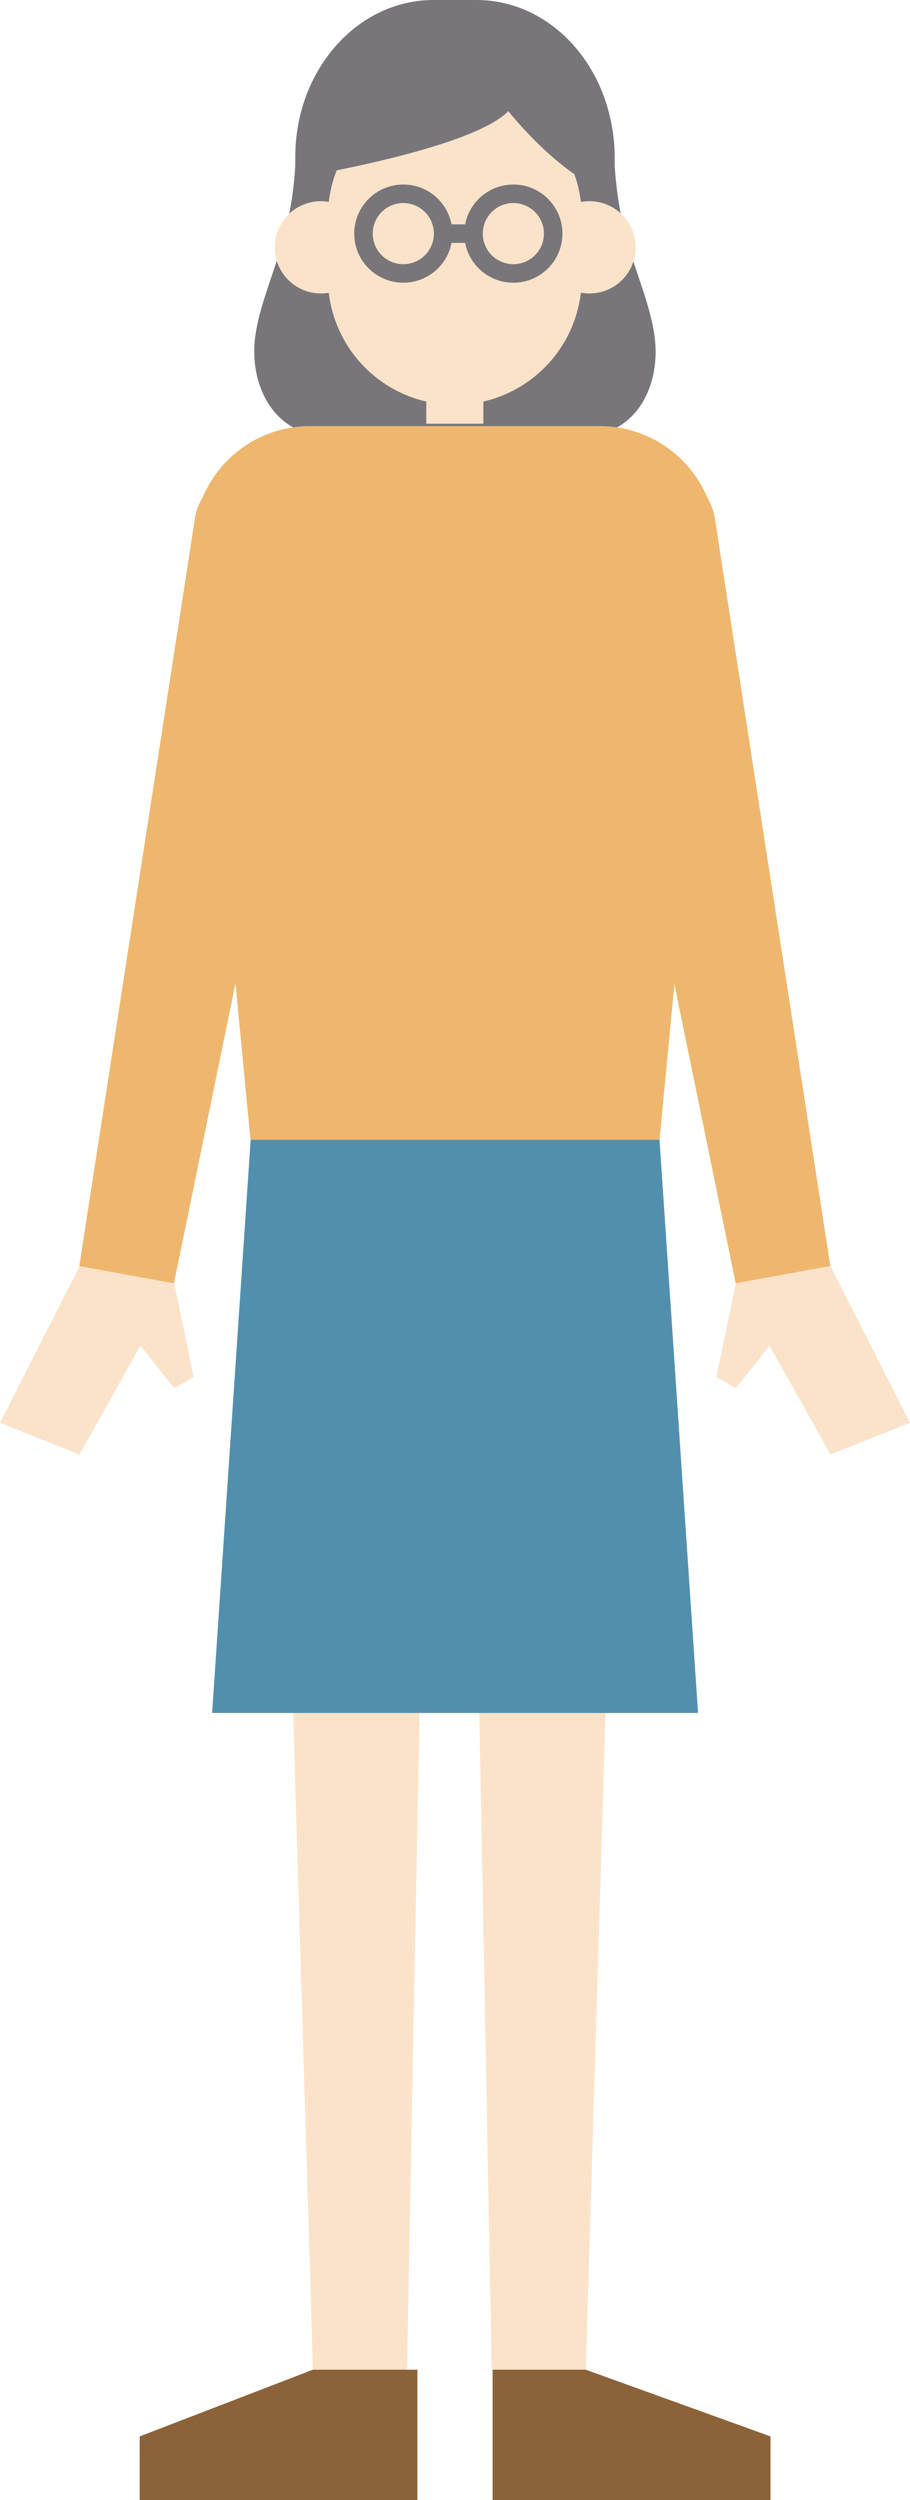<svg id="レイヤー_1" data-name="レイヤー 1" xmlns="http://www.w3.org/2000/svg" viewBox="0 0 49.12 134.95"><defs><style>.cls-1{fill:#78767a}.cls-2{fill:#efb76e}.cls-3{fill:#fbe3ca}.cls-4{fill:#8c6239}.cls-5{fill:#528fad}.cls-6,.cls-7{fill:none}.cls-6{stroke:#78767a;stroke-miterlimit:10}</style></defs><title>9アートボード 1</title><path class="cls-1" d="M35.3 17.93c-.45-2.66-1.86-4.7-2.12-9v-.47A8.46 8.46 0 0 0 24.72 0h-.31a8.46 8.46 0 0 0-8.46 8.46v.28c-.22 4.42-1.68 6.49-2.14 9.2s.92 5.59 3.87 5.59h4.62a8.45 8.45 0 0 0 2.11.28h.31a8.45 8.45 0 0 0 2.11-.28h4.6c3 0 4.33-2.88 3.87-5.59"/><path class="cls-2" d="M35.6 61.52H13.52l-3.07-32A6.29 6.29 0 0 1 16.74 23h15.64a6.29 6.29 0 0 1 6.28 6.59z"/><path class="cls-3" d="M15.04 66.71l1.85 61.2h5.08l.96-50.35h2.66l.95 50.35h5.08l1.84-61.2H15.04z"/><path class="cls-4" d="M16.89 127.91l-9.35 3.6v3.44H22.53v-7.04h-5.64zM31.62 127.91l9.97 3.6v3.44h-15v-7.04h5.03z"/><path class="cls-2" d="M44.82 68.34l-5.11.93-8.22-40.13a3.6 3.6 0 0 1 7.08-1.28z"/><path class="cls-3" d="M39.72 69.27l-1.05 5.06 1.05.6 1.82-2.29 3.29 5.87 4.29-1.71-4.3-8.46-5.1.93zM9.41 69.27l1.04 5.06-1.04.6-1.83-2.29-3.29 5.87L0 76.8l4.3-8.46 5.11.93z"/><path class="cls-2" d="M4.28 68.34l5.11.93 8.23-40.13a3.6 3.6 0 0 0-7.08-1.28z"/><path class="cls-3" d="M24.55 21.85A6.85 6.85 0 0 1 17.7 15v-3.3a6.85 6.85 0 1 1 13.7 0V15a6.85 6.85 0 0 1-6.85 6.85"/><path class="cls-1" d="M25.72 0H23.4c-4.12 0-7.46 3.79-7.46 8.46v1.15c2.36-.4 9.72-1.8 11.5-3.61 0 0 2.88 3.68 5.73 4.5v-2c.01-4.71-3.33-8.5-7.45-8.5"/><path class="cls-5" d="M37.68 92.46H11.45l2.08-30.94H35.6l2.08 30.94z"/><path class="cls-3" d="M23.01 20.59h3.08v2.28h-3.08zM19.81 13.35a2.49 2.49 0 1 1-2.49-2.49 2.49 2.49 0 0 1 2.49 2.49M34.31 13.35a2.49 2.49 0 1 1-2.49-2.49 2.49 2.49 0 0 1 2.49 2.49"/><circle class="cls-6" cx="21.77" cy="12.61" r="2.15"/><circle class="cls-6" cx="27.71" cy="12.61" r="2.15"/><path class="cls-6" d="M23.92 12.61h1.65"/><path class="cls-7" d="M-354.21-163.52h524.35v298.47h-524.35z"/></svg>